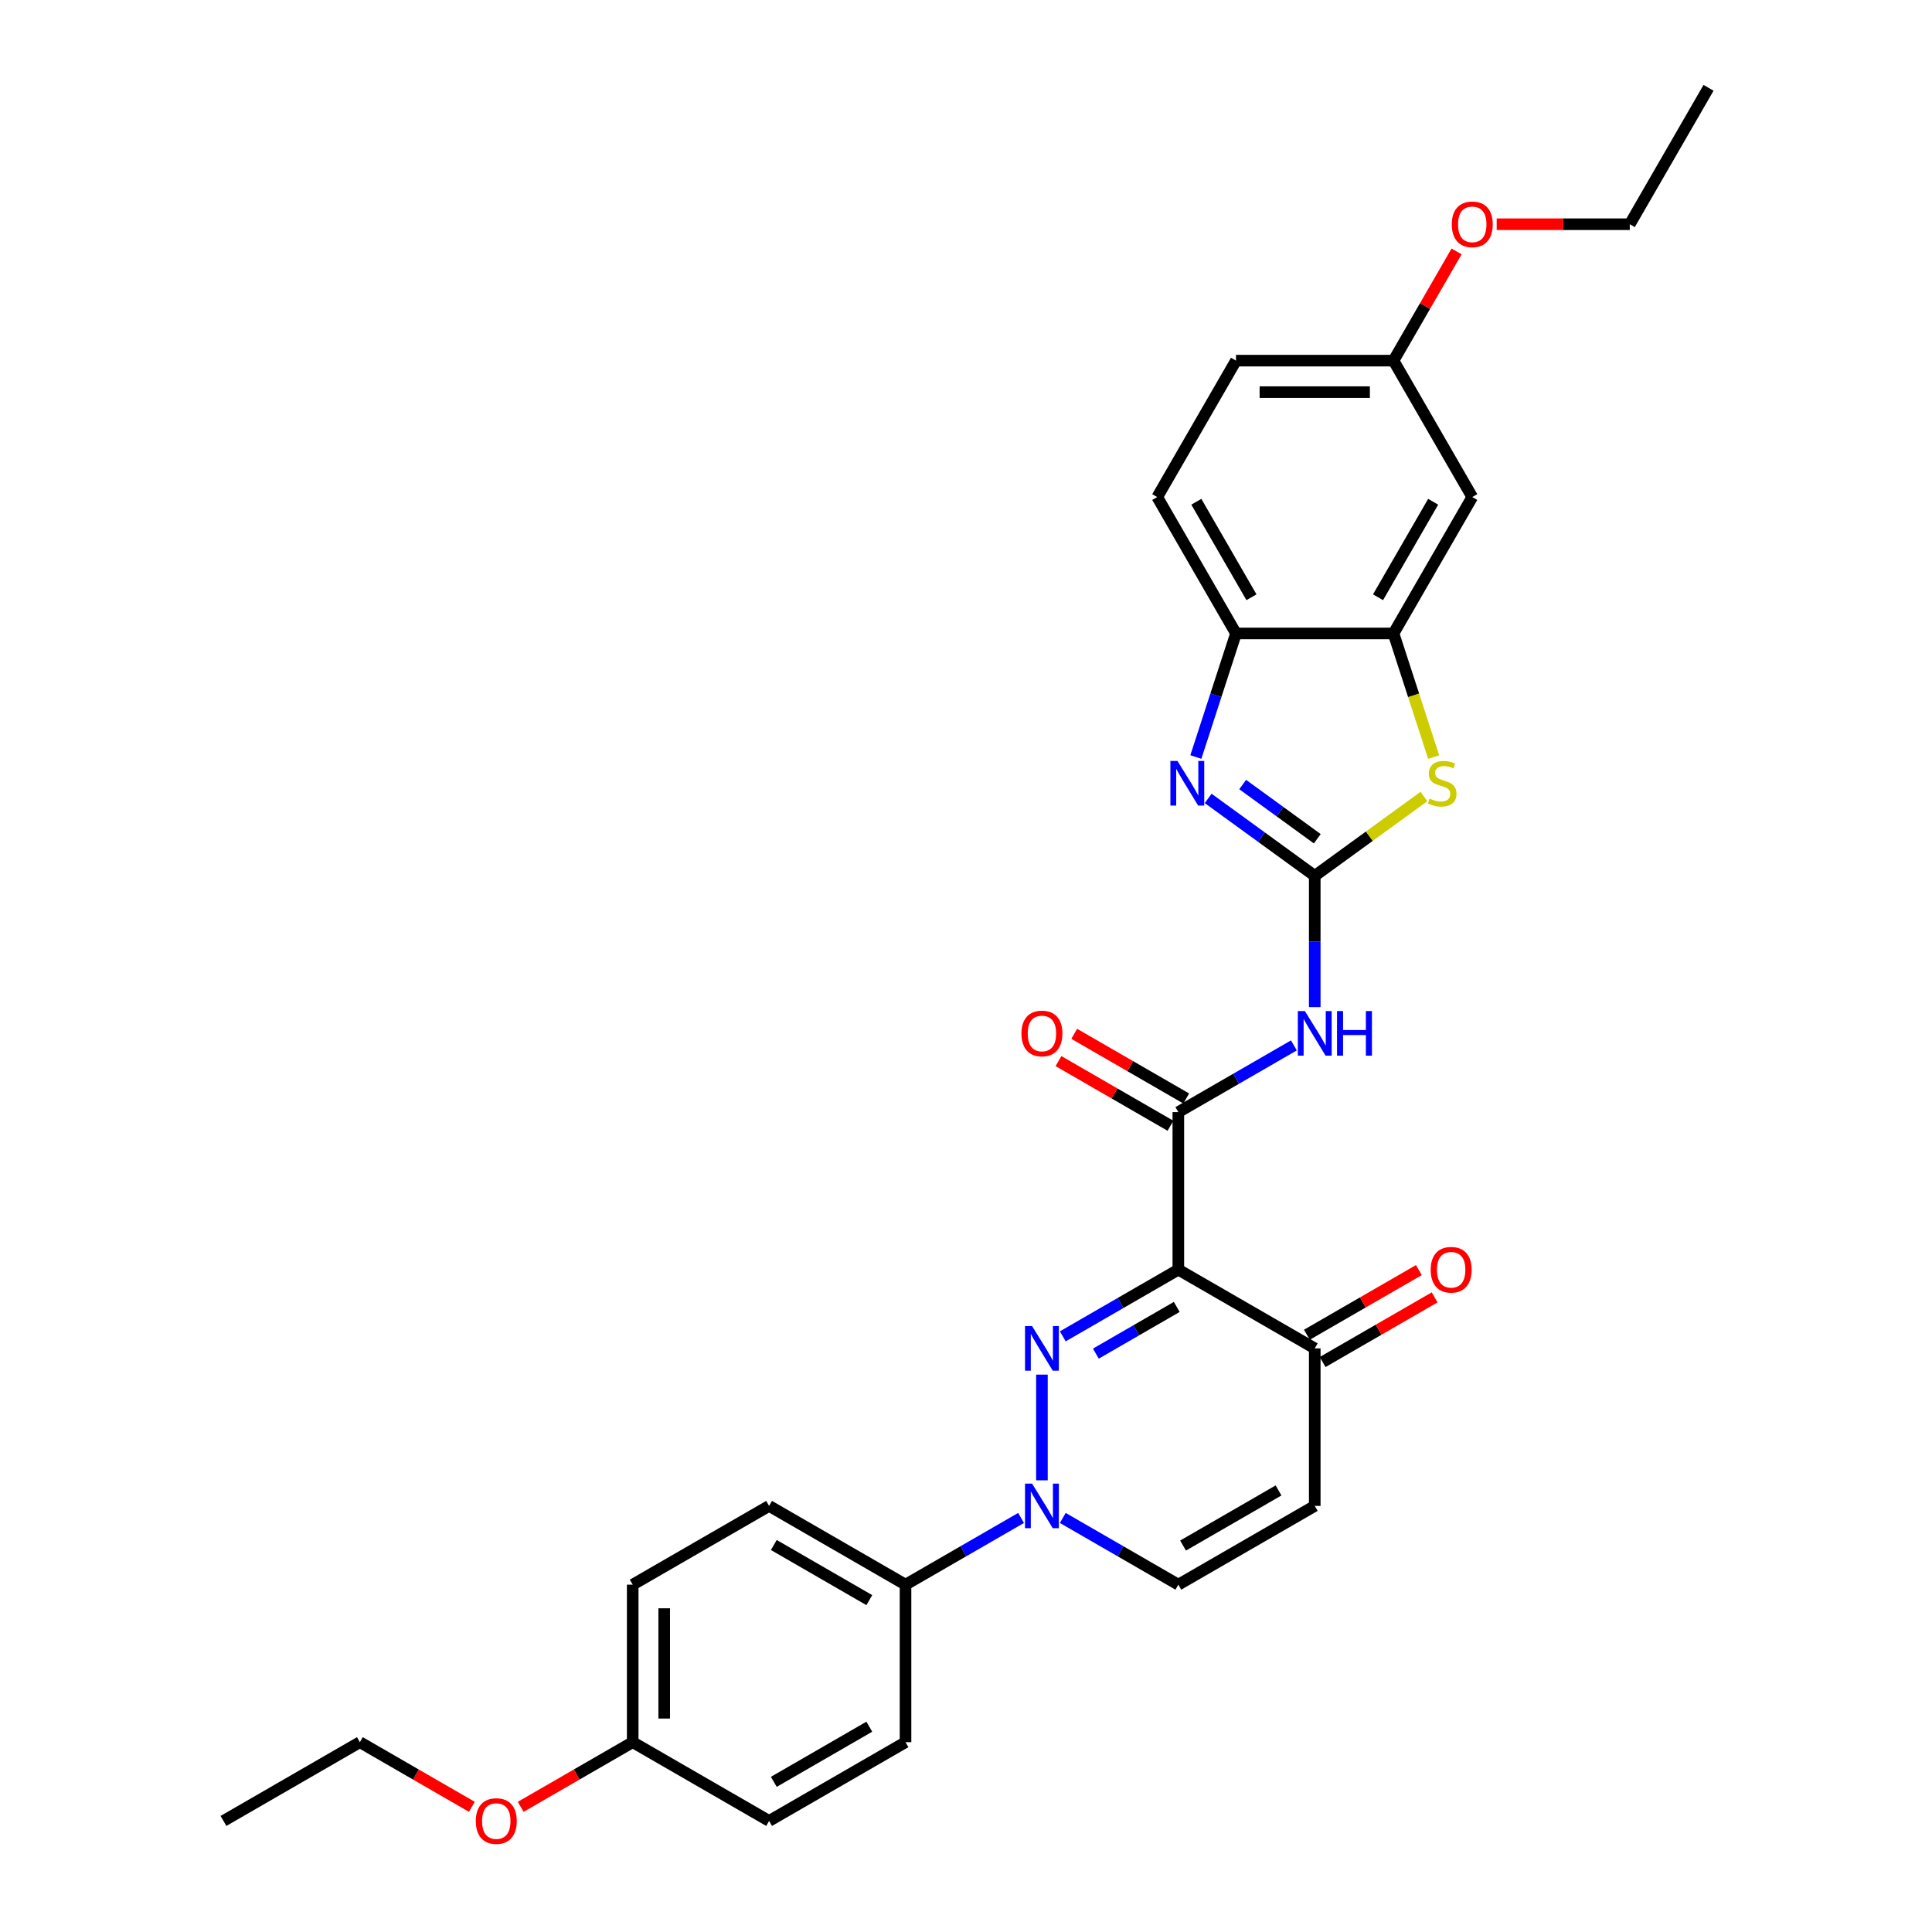 <?xml version='1.0' encoding='iso-8859-1'?>
<svg version='1.1' baseProfile='full'
              xmlns='http://www.w3.org/2000/svg'
                      xmlns:rdkit='http://www.rdkit.org/xml'
                      xmlns:xlink='http://www.w3.org/1999/xlink'
                  xml:space='preserve'
width='1000px' height='1000px' viewBox='0 0 1000 1000'>
<!-- END OF HEADER -->
<rect style='opacity:1.0;fill:#FFFFFF;stroke:none' width='1000' height='1000' x='0' y='0'> </rect>
<path class='bond-0' d='M 550.095,691.693 L 580.001,674.427' style='fill:none;fill-rule:evenodd;stroke:#0000FF;stroke-width:6px;stroke-linecap:butt;stroke-linejoin:miter;stroke-opacity:1' />
<path class='bond-0' d='M 580.001,674.427 L 609.907,657.161' style='fill:none;fill-rule:evenodd;stroke:#000000;stroke-width:6px;stroke-linecap:butt;stroke-linejoin:miter;stroke-opacity:1' />
<path class='bond-0' d='M 567.22,700.634 L 588.154,688.548' style='fill:none;fill-rule:evenodd;stroke:#0000FF;stroke-width:6px;stroke-linecap:butt;stroke-linejoin:miter;stroke-opacity:1' />
<path class='bond-0' d='M 588.154,688.548 L 609.088,676.462' style='fill:none;fill-rule:evenodd;stroke:#000000;stroke-width:6px;stroke-linecap:butt;stroke-linejoin:miter;stroke-opacity:1' />
<path class='bond-2' d='M 539.301,711.508 L 539.301,766.211' style='fill:none;fill-rule:evenodd;stroke:#0000FF;stroke-width:6px;stroke-linecap:butt;stroke-linejoin:miter;stroke-opacity:1' />
<path class='bond-3' d='M 609.907,657.161 L 609.907,575.632' style='fill:none;fill-rule:evenodd;stroke:#000000;stroke-width:6px;stroke-linecap:butt;stroke-linejoin:miter;stroke-opacity:1' />
<path class='bond-8' d='M 609.907,657.161 L 680.513,697.925' style='fill:none;fill-rule:evenodd;stroke:#000000;stroke-width:6px;stroke-linecap:butt;stroke-linejoin:miter;stroke-opacity:1' />
<path class='bond-1' d='M 680.513,453.339 L 680.513,487.312' style='fill:none;fill-rule:evenodd;stroke:#000000;stroke-width:6px;stroke-linecap:butt;stroke-linejoin:miter;stroke-opacity:1' />
<path class='bond-1' d='M 680.513,487.312 L 680.513,521.285' style='fill:none;fill-rule:evenodd;stroke:#0000FF;stroke-width:6px;stroke-linecap:butt;stroke-linejoin:miter;stroke-opacity:1' />
<path class='bond-4' d='M 680.513,453.339 L 652.931,433.299' style='fill:none;fill-rule:evenodd;stroke:#000000;stroke-width:6px;stroke-linecap:butt;stroke-linejoin:miter;stroke-opacity:1' />
<path class='bond-4' d='M 652.931,433.299 L 625.349,413.26' style='fill:none;fill-rule:evenodd;stroke:#0000FF;stroke-width:6px;stroke-linecap:butt;stroke-linejoin:miter;stroke-opacity:1' />
<path class='bond-4' d='M 681.823,434.135 L 662.516,420.108' style='fill:none;fill-rule:evenodd;stroke:#000000;stroke-width:6px;stroke-linecap:butt;stroke-linejoin:miter;stroke-opacity:1' />
<path class='bond-4' d='M 662.516,420.108 L 643.208,406.08' style='fill:none;fill-rule:evenodd;stroke:#0000FF;stroke-width:6px;stroke-linecap:butt;stroke-linejoin:miter;stroke-opacity:1' />
<path class='bond-6' d='M 680.513,453.339 L 708.772,432.808' style='fill:none;fill-rule:evenodd;stroke:#000000;stroke-width:6px;stroke-linecap:butt;stroke-linejoin:miter;stroke-opacity:1' />
<path class='bond-6' d='M 708.772,432.808 L 737.03,412.277' style='fill:none;fill-rule:evenodd;stroke:#CCCC00;stroke-width:6px;stroke-linecap:butt;stroke-linejoin:miter;stroke-opacity:1' />
<path class='bond-10' d='M 550.095,785.686 L 580.001,802.952' style='fill:none;fill-rule:evenodd;stroke:#0000FF;stroke-width:6px;stroke-linecap:butt;stroke-linejoin:miter;stroke-opacity:1' />
<path class='bond-10' d='M 580.001,802.952 L 609.907,820.219' style='fill:none;fill-rule:evenodd;stroke:#000000;stroke-width:6px;stroke-linecap:butt;stroke-linejoin:miter;stroke-opacity:1' />
<path class='bond-13' d='M 528.507,785.686 L 498.601,802.952' style='fill:none;fill-rule:evenodd;stroke:#0000FF;stroke-width:6px;stroke-linecap:butt;stroke-linejoin:miter;stroke-opacity:1' />
<path class='bond-13' d='M 498.601,802.952 L 468.695,820.219' style='fill:none;fill-rule:evenodd;stroke:#000000;stroke-width:6px;stroke-linecap:butt;stroke-linejoin:miter;stroke-opacity:1' />
<path class='bond-5' d='M 609.907,575.632 L 639.813,558.366' style='fill:none;fill-rule:evenodd;stroke:#000000;stroke-width:6px;stroke-linecap:butt;stroke-linejoin:miter;stroke-opacity:1' />
<path class='bond-5' d='M 639.813,558.366 L 669.719,541.1' style='fill:none;fill-rule:evenodd;stroke:#0000FF;stroke-width:6px;stroke-linecap:butt;stroke-linejoin:miter;stroke-opacity:1' />
<path class='bond-14' d='M 613.984,568.571 L 584.999,551.837' style='fill:none;fill-rule:evenodd;stroke:#000000;stroke-width:6px;stroke-linecap:butt;stroke-linejoin:miter;stroke-opacity:1' />
<path class='bond-14' d='M 584.999,551.837 L 556.014,535.103' style='fill:none;fill-rule:evenodd;stroke:#FF0000;stroke-width:6px;stroke-linecap:butt;stroke-linejoin:miter;stroke-opacity:1' />
<path class='bond-14' d='M 605.831,582.693 L 576.846,565.958' style='fill:none;fill-rule:evenodd;stroke:#000000;stroke-width:6px;stroke-linecap:butt;stroke-linejoin:miter;stroke-opacity:1' />
<path class='bond-14' d='M 576.846,565.958 L 547.862,549.224' style='fill:none;fill-rule:evenodd;stroke:#FF0000;stroke-width:6px;stroke-linecap:butt;stroke-linejoin:miter;stroke-opacity:1' />
<path class='bond-11' d='M 618.968,391.835 L 629.358,359.857' style='fill:none;fill-rule:evenodd;stroke:#0000FF;stroke-width:6px;stroke-linecap:butt;stroke-linejoin:miter;stroke-opacity:1' />
<path class='bond-11' d='M 629.358,359.857 L 639.749,327.879' style='fill:none;fill-rule:evenodd;stroke:#000000;stroke-width:6px;stroke-linecap:butt;stroke-linejoin:miter;stroke-opacity:1' />
<path class='bond-7' d='M 742.069,391.867 L 731.673,359.873' style='fill:none;fill-rule:evenodd;stroke:#CCCC00;stroke-width:6px;stroke-linecap:butt;stroke-linejoin:miter;stroke-opacity:1' />
<path class='bond-7' d='M 731.673,359.873 L 721.278,327.879' style='fill:none;fill-rule:evenodd;stroke:#000000;stroke-width:6px;stroke-linecap:butt;stroke-linejoin:miter;stroke-opacity:1' />
<path class='bond-12' d='M 721.278,327.879 L 762.042,257.273' style='fill:none;fill-rule:evenodd;stroke:#000000;stroke-width:6px;stroke-linecap:butt;stroke-linejoin:miter;stroke-opacity:1' />
<path class='bond-12' d='M 713.271,309.135 L 741.806,259.711' style='fill:none;fill-rule:evenodd;stroke:#000000;stroke-width:6px;stroke-linecap:butt;stroke-linejoin:miter;stroke-opacity:1' />
<path class='bond-32' d='M 721.278,327.879 L 639.749,327.879' style='fill:none;fill-rule:evenodd;stroke:#000000;stroke-width:6px;stroke-linecap:butt;stroke-linejoin:miter;stroke-opacity:1' />
<path class='bond-15' d='M 684.59,704.986 L 713.574,688.252' style='fill:none;fill-rule:evenodd;stroke:#000000;stroke-width:6px;stroke-linecap:butt;stroke-linejoin:miter;stroke-opacity:1' />
<path class='bond-15' d='M 713.574,688.252 L 742.559,671.517' style='fill:none;fill-rule:evenodd;stroke:#FF0000;stroke-width:6px;stroke-linecap:butt;stroke-linejoin:miter;stroke-opacity:1' />
<path class='bond-15' d='M 676.437,690.865 L 705.421,674.13' style='fill:none;fill-rule:evenodd;stroke:#000000;stroke-width:6px;stroke-linecap:butt;stroke-linejoin:miter;stroke-opacity:1' />
<path class='bond-15' d='M 705.421,674.13 L 734.406,657.396' style='fill:none;fill-rule:evenodd;stroke:#FF0000;stroke-width:6px;stroke-linecap:butt;stroke-linejoin:miter;stroke-opacity:1' />
<path class='bond-30' d='M 680.513,697.925 L 680.513,779.454' style='fill:none;fill-rule:evenodd;stroke:#000000;stroke-width:6px;stroke-linecap:butt;stroke-linejoin:miter;stroke-opacity:1' />
<path class='bond-9' d='M 680.513,779.454 L 609.907,820.219' style='fill:none;fill-rule:evenodd;stroke:#000000;stroke-width:6px;stroke-linecap:butt;stroke-linejoin:miter;stroke-opacity:1' />
<path class='bond-9' d='M 661.769,771.448 L 612.345,799.983' style='fill:none;fill-rule:evenodd;stroke:#000000;stroke-width:6px;stroke-linecap:butt;stroke-linejoin:miter;stroke-opacity:1' />
<path class='bond-16' d='M 639.749,327.879 L 598.984,257.273' style='fill:none;fill-rule:evenodd;stroke:#000000;stroke-width:6px;stroke-linecap:butt;stroke-linejoin:miter;stroke-opacity:1' />
<path class='bond-16' d='M 647.755,309.135 L 619.22,259.711' style='fill:none;fill-rule:evenodd;stroke:#000000;stroke-width:6px;stroke-linecap:butt;stroke-linejoin:miter;stroke-opacity:1' />
<path class='bond-19' d='M 762.042,257.273 L 721.278,186.667' style='fill:none;fill-rule:evenodd;stroke:#000000;stroke-width:6px;stroke-linecap:butt;stroke-linejoin:miter;stroke-opacity:1' />
<path class='bond-17' d='M 468.695,820.219 L 398.089,779.454' style='fill:none;fill-rule:evenodd;stroke:#000000;stroke-width:6px;stroke-linecap:butt;stroke-linejoin:miter;stroke-opacity:1' />
<path class='bond-17' d='M 449.951,828.225 L 400.527,799.69' style='fill:none;fill-rule:evenodd;stroke:#000000;stroke-width:6px;stroke-linecap:butt;stroke-linejoin:miter;stroke-opacity:1' />
<path class='bond-18' d='M 468.695,820.219 L 468.695,901.747' style='fill:none;fill-rule:evenodd;stroke:#000000;stroke-width:6px;stroke-linecap:butt;stroke-linejoin:miter;stroke-opacity:1' />
<path class='bond-21' d='M 598.984,257.273 L 639.749,186.667' style='fill:none;fill-rule:evenodd;stroke:#000000;stroke-width:6px;stroke-linecap:butt;stroke-linejoin:miter;stroke-opacity:1' />
<path class='bond-23' d='M 398.089,779.454 L 327.483,820.219' style='fill:none;fill-rule:evenodd;stroke:#000000;stroke-width:6px;stroke-linecap:butt;stroke-linejoin:miter;stroke-opacity:1' />
<path class='bond-22' d='M 468.695,901.747 L 398.089,942.512' style='fill:none;fill-rule:evenodd;stroke:#000000;stroke-width:6px;stroke-linecap:butt;stroke-linejoin:miter;stroke-opacity:1' />
<path class='bond-22' d='M 449.951,893.741 L 400.527,922.276' style='fill:none;fill-rule:evenodd;stroke:#000000;stroke-width:6px;stroke-linecap:butt;stroke-linejoin:miter;stroke-opacity:1' />
<path class='bond-24' d='M 721.278,186.667 L 737.598,158.4' style='fill:none;fill-rule:evenodd;stroke:#000000;stroke-width:6px;stroke-linecap:butt;stroke-linejoin:miter;stroke-opacity:1' />
<path class='bond-24' d='M 737.598,158.4 L 753.918,130.132' style='fill:none;fill-rule:evenodd;stroke:#FF0000;stroke-width:6px;stroke-linecap:butt;stroke-linejoin:miter;stroke-opacity:1' />
<path class='bond-33' d='M 721.278,186.667 L 639.749,186.667' style='fill:none;fill-rule:evenodd;stroke:#000000;stroke-width:6px;stroke-linecap:butt;stroke-linejoin:miter;stroke-opacity:1' />
<path class='bond-33' d='M 709.048,202.972 L 651.978,202.972' style='fill:none;fill-rule:evenodd;stroke:#000000;stroke-width:6px;stroke-linecap:butt;stroke-linejoin:miter;stroke-opacity:1' />
<path class='bond-20' d='M 327.483,901.747 L 398.089,942.512' style='fill:none;fill-rule:evenodd;stroke:#000000;stroke-width:6px;stroke-linecap:butt;stroke-linejoin:miter;stroke-opacity:1' />
<path class='bond-25' d='M 327.483,901.747 L 298.498,918.482' style='fill:none;fill-rule:evenodd;stroke:#000000;stroke-width:6px;stroke-linecap:butt;stroke-linejoin:miter;stroke-opacity:1' />
<path class='bond-25' d='M 298.498,918.482 L 269.514,935.216' style='fill:none;fill-rule:evenodd;stroke:#FF0000;stroke-width:6px;stroke-linecap:butt;stroke-linejoin:miter;stroke-opacity:1' />
<path class='bond-31' d='M 327.483,901.747 L 327.483,820.219' style='fill:none;fill-rule:evenodd;stroke:#000000;stroke-width:6px;stroke-linecap:butt;stroke-linejoin:miter;stroke-opacity:1' />
<path class='bond-31' d='M 343.789,889.518 L 343.789,832.448' style='fill:none;fill-rule:evenodd;stroke:#000000;stroke-width:6px;stroke-linecap:butt;stroke-linejoin:miter;stroke-opacity:1' />
<path class='bond-27' d='M 774.679,116.061 L 809.125,116.061' style='fill:none;fill-rule:evenodd;stroke:#FF0000;stroke-width:6px;stroke-linecap:butt;stroke-linejoin:miter;stroke-opacity:1' />
<path class='bond-27' d='M 809.125,116.061 L 843.571,116.061' style='fill:none;fill-rule:evenodd;stroke:#000000;stroke-width:6px;stroke-linecap:butt;stroke-linejoin:miter;stroke-opacity:1' />
<path class='bond-26' d='M 244.24,935.216 L 215.255,918.482' style='fill:none;fill-rule:evenodd;stroke:#FF0000;stroke-width:6px;stroke-linecap:butt;stroke-linejoin:miter;stroke-opacity:1' />
<path class='bond-26' d='M 215.255,918.482 L 186.271,901.747' style='fill:none;fill-rule:evenodd;stroke:#000000;stroke-width:6px;stroke-linecap:butt;stroke-linejoin:miter;stroke-opacity:1' />
<path class='bond-28' d='M 186.271,901.747 L 115.665,942.512' style='fill:none;fill-rule:evenodd;stroke:#000000;stroke-width:6px;stroke-linecap:butt;stroke-linejoin:miter;stroke-opacity:1' />
<path class='bond-29' d='M 843.571,116.061 L 884.335,45.455' style='fill:none;fill-rule:evenodd;stroke:#000000;stroke-width:6px;stroke-linecap:butt;stroke-linejoin:miter;stroke-opacity:1' />
<path  class='atom-0' d='M 534.197 686.381
L 541.763 698.61
Q 542.513 699.817, 543.72 702.002
Q 544.927 704.187, 544.992 704.317
L 544.992 686.381
L 548.057 686.381
L 548.057 709.47
L 544.894 709.47
L 536.774 696.099
Q 535.828 694.534, 534.817 692.74
Q 533.839 690.946, 533.545 690.392
L 533.545 709.47
L 530.545 709.47
L 530.545 686.381
L 534.197 686.381
' fill='#0000FF'/>
<path  class='atom-3' d='M 534.197 767.91
L 541.763 780.139
Q 542.513 781.346, 543.72 783.531
Q 544.927 785.716, 544.992 785.846
L 544.992 767.91
L 548.057 767.91
L 548.057 790.999
L 544.894 790.999
L 536.774 777.628
Q 535.828 776.063, 534.817 774.269
Q 533.839 772.475, 533.545 771.921
L 533.545 790.999
L 530.545 790.999
L 530.545 767.91
L 534.197 767.91
' fill='#0000FF'/>
<path  class='atom-5' d='M 609.451 393.873
L 617.017 406.102
Q 617.767 407.309, 618.974 409.494
Q 620.18 411.679, 620.246 411.809
L 620.246 393.873
L 623.311 393.873
L 623.311 416.962
L 620.148 416.962
L 612.028 403.591
Q 611.082 402.026, 610.071 400.232
Q 609.092 398.438, 608.799 397.884
L 608.799 416.962
L 605.799 416.962
L 605.799 393.873
L 609.451 393.873
' fill='#0000FF'/>
<path  class='atom-6' d='M 675.409 523.323
L 682.975 535.552
Q 683.725 536.759, 684.932 538.944
Q 686.139 541.129, 686.204 541.259
L 686.204 523.323
L 689.269 523.323
L 689.269 546.412
L 686.106 546.412
L 677.986 533.041
Q 677.04 531.476, 676.029 529.682
Q 675.051 527.889, 674.757 527.334
L 674.757 546.412
L 671.757 546.412
L 671.757 523.323
L 675.409 523.323
' fill='#0000FF'/>
<path  class='atom-6' d='M 692.041 523.323
L 695.172 523.323
L 695.172 533.139
L 706.977 533.139
L 706.977 523.323
L 710.108 523.323
L 710.108 546.412
L 706.977 546.412
L 706.977 535.748
L 695.172 535.748
L 695.172 546.412
L 692.041 546.412
L 692.041 523.323
' fill='#0000FF'/>
<path  class='atom-7' d='M 739.949 413.342
Q 740.21 413.44, 741.286 413.896
Q 742.362 414.353, 743.536 414.646
Q 744.743 414.907, 745.917 414.907
Q 748.102 414.907, 749.374 413.864
Q 750.646 412.787, 750.646 410.929
Q 750.646 409.657, 749.993 408.874
Q 749.374 408.091, 748.395 407.667
Q 747.417 407.244, 745.787 406.754
Q 743.732 406.135, 742.493 405.548
Q 741.286 404.961, 740.406 403.721
Q 739.558 402.482, 739.558 400.395
Q 739.558 397.493, 741.514 395.699
Q 743.504 393.905, 747.417 393.905
Q 750.091 393.905, 753.124 395.177
L 752.374 397.688
Q 749.602 396.547, 747.515 396.547
Q 745.265 396.547, 744.025 397.493
Q 742.786 398.406, 742.819 400.004
Q 742.819 401.243, 743.438 401.993
Q 744.091 402.743, 745.004 403.167
Q 745.95 403.591, 747.515 404.08
Q 749.602 404.732, 750.841 405.385
Q 752.081 406.037, 752.961 407.374
Q 753.874 408.678, 753.874 410.929
Q 753.874 414.125, 751.722 415.853
Q 749.602 417.549, 746.047 417.549
Q 743.993 417.549, 742.428 417.092
Q 740.895 416.668, 739.069 415.918
L 739.949 413.342
' fill='#CCCC00'/>
<path  class='atom-15' d='M 528.702 534.933
Q 528.702 529.389, 531.442 526.291
Q 534.181 523.193, 539.301 523.193
Q 544.421 523.193, 547.16 526.291
Q 549.9 529.389, 549.9 534.933
Q 549.9 540.542, 547.128 543.738
Q 544.356 546.901, 539.301 546.901
Q 534.214 546.901, 531.442 543.738
Q 528.702 540.575, 528.702 534.933
M 539.301 544.292
Q 542.823 544.292, 544.715 541.944
Q 546.639 539.564, 546.639 534.933
Q 546.639 530.4, 544.715 528.117
Q 542.823 525.802, 539.301 525.802
Q 535.779 525.802, 533.855 528.084
Q 531.963 530.367, 531.963 534.933
Q 531.963 539.596, 533.855 541.944
Q 535.779 544.292, 539.301 544.292
' fill='#FF0000'/>
<path  class='atom-16' d='M 740.52 657.226
Q 740.52 651.682, 743.26 648.584
Q 745.999 645.486, 751.119 645.486
Q 756.239 645.486, 758.979 648.584
Q 761.718 651.682, 761.718 657.226
Q 761.718 662.835, 758.946 666.031
Q 756.174 669.195, 751.119 669.195
Q 746.032 669.195, 743.26 666.031
Q 740.52 662.868, 740.52 657.226
M 751.119 666.586
Q 754.641 666.586, 756.533 664.238
Q 758.457 661.857, 758.457 657.226
Q 758.457 652.693, 756.533 650.41
Q 754.641 648.095, 751.119 648.095
Q 747.597 648.095, 745.673 650.378
Q 743.782 652.66, 743.782 657.226
Q 743.782 661.89, 745.673 664.238
Q 747.597 666.586, 751.119 666.586
' fill='#FF0000'/>
<path  class='atom-25' d='M 751.443 116.126
Q 751.443 110.582, 754.183 107.484
Q 756.922 104.386, 762.042 104.386
Q 767.162 104.386, 769.901 107.484
Q 772.641 110.582, 772.641 116.126
Q 772.641 121.735, 769.869 124.931
Q 767.097 128.094, 762.042 128.094
Q 756.955 128.094, 754.183 124.931
Q 751.443 121.768, 751.443 116.126
M 762.042 125.485
Q 765.564 125.485, 767.456 123.137
Q 769.38 120.757, 769.38 116.126
Q 769.38 111.593, 767.456 109.31
Q 765.564 106.995, 762.042 106.995
Q 758.52 106.995, 756.596 109.277
Q 754.704 111.56, 754.704 116.126
Q 754.704 120.789, 756.596 123.137
Q 758.52 125.485, 762.042 125.485
' fill='#FF0000'/>
<path  class='atom-26' d='M 246.278 942.577
Q 246.278 937.033, 249.017 933.935
Q 251.757 930.837, 256.877 930.837
Q 261.997 930.837, 264.736 933.935
Q 267.476 937.033, 267.476 942.577
Q 267.476 948.186, 264.704 951.382
Q 261.932 954.545, 256.877 954.545
Q 251.789 954.545, 249.017 951.382
Q 246.278 948.219, 246.278 942.577
M 256.877 951.937
Q 260.399 951.937, 262.29 949.589
Q 264.214 947.208, 264.214 942.577
Q 264.214 938.044, 262.29 935.761
Q 260.399 933.446, 256.877 933.446
Q 253.355 933.446, 251.431 935.729
Q 249.539 938.011, 249.539 942.577
Q 249.539 947.24, 251.431 949.589
Q 253.355 951.937, 256.877 951.937
' fill='#FF0000'/>
</svg>
